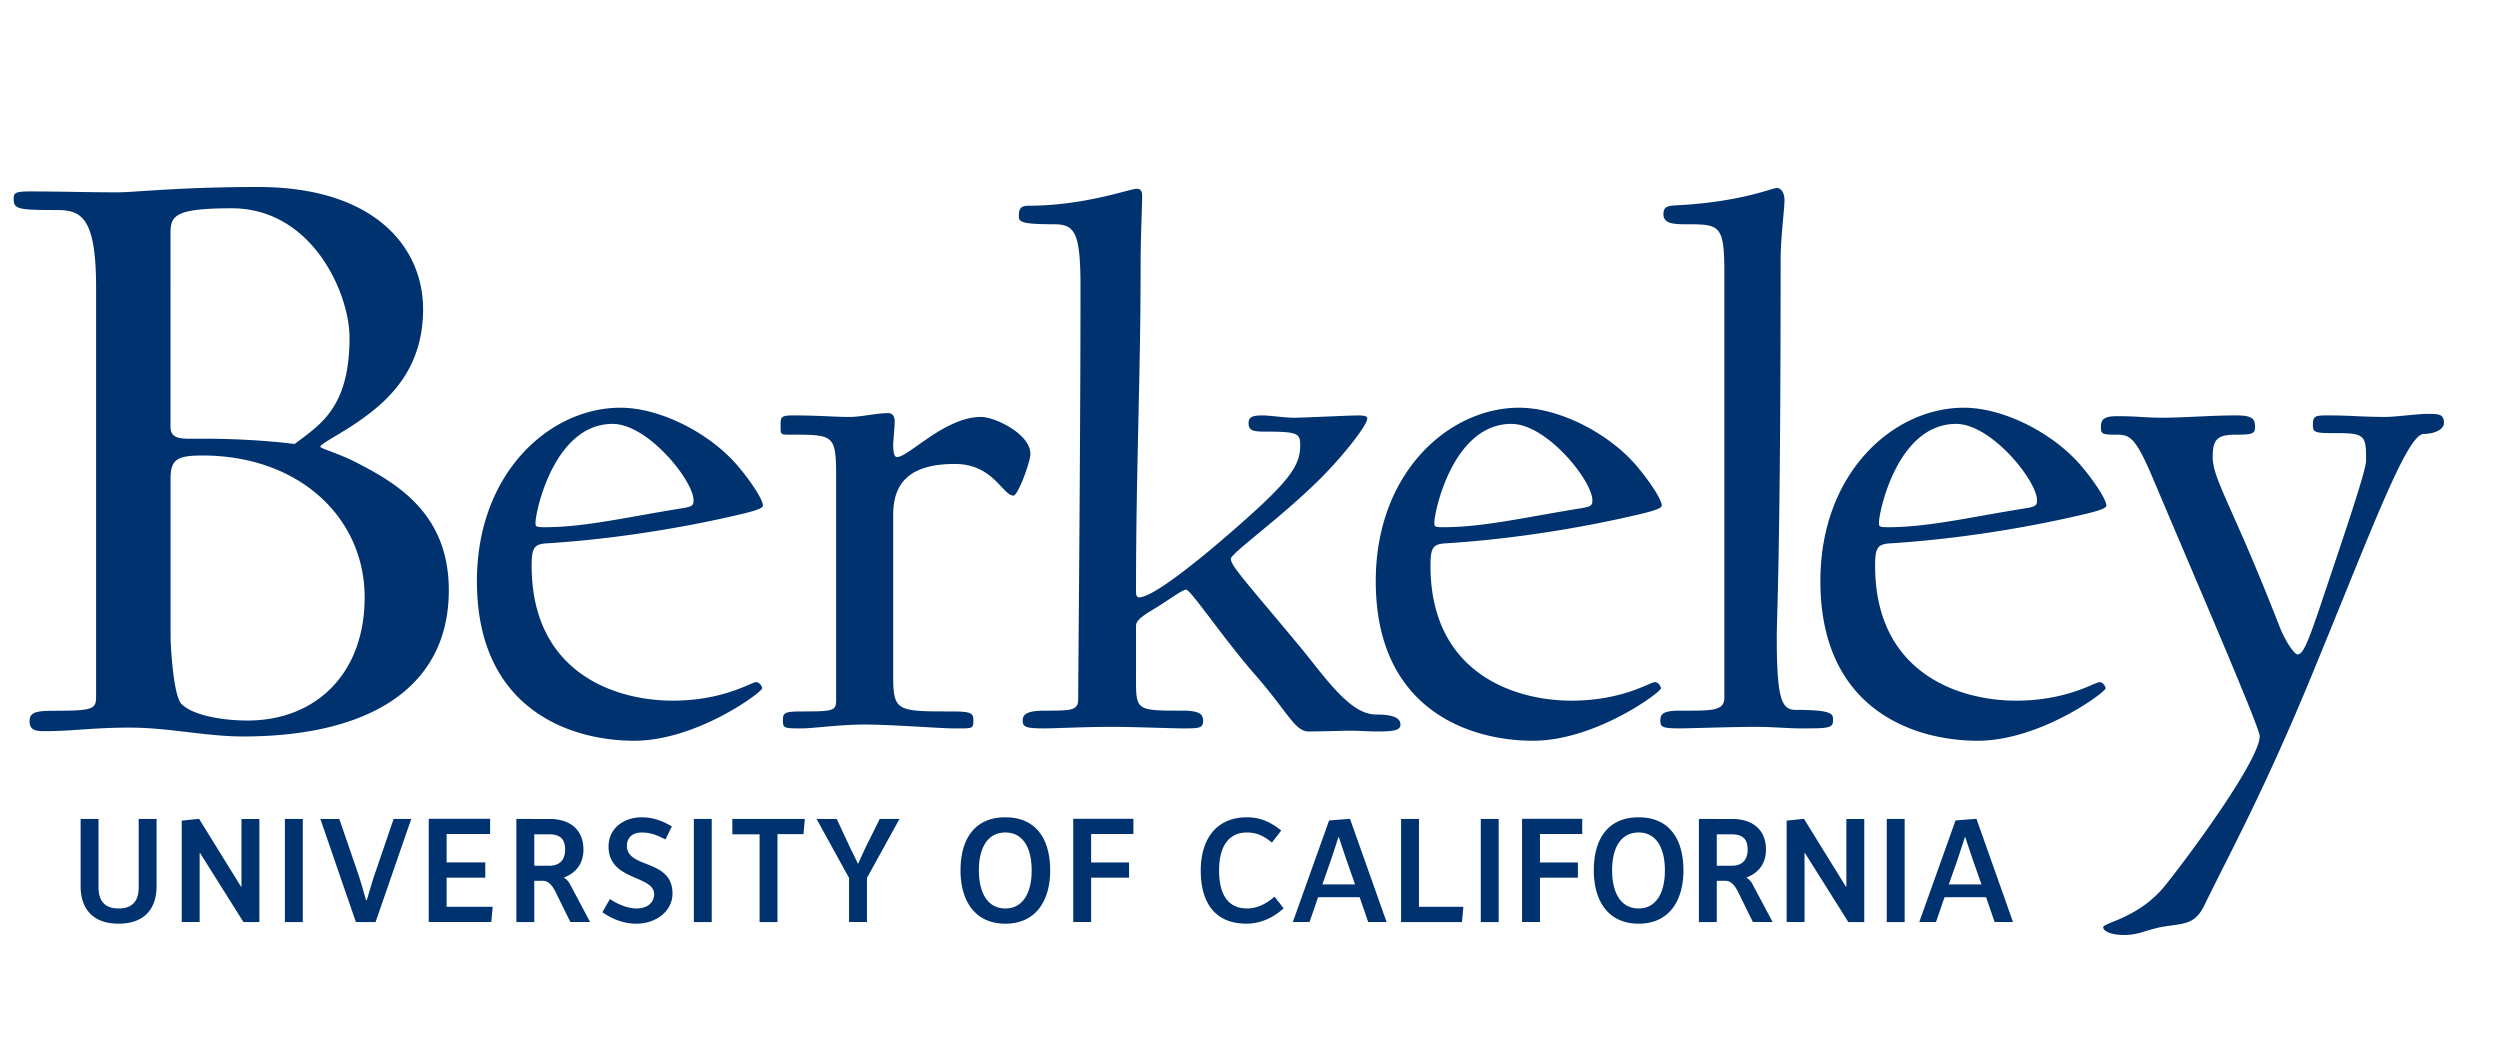 <svg xmlns="http://www.w3.org/2000/svg" viewBox="0 0 114 48"><path fill="#00326f" d="M11.777 8.527c-3.637 0-5.577.243-6.426.243-1.414 0-2.667-.041-3.92-.041-.687 0-.808.04-.808.323 0 .485.162.526 1.98.526 1.132 0 1.779.364 1.779 3.556v18.59c0 .606-.081.687-1.9.687-.889 0-1.132.08-1.132.485s.283.445.688.445c1.293 0 2.182-.162 3.88-.162 1.777 0 3.475.404 5.172.404 5.618 0 9.376-2.141 9.376-6.668 0-3.516-2.385-4.89-4.284-5.86-.808-.404-1.576-.606-1.576-.687 0-.12.889-.566 1.657-1.091 1.294-.89 3.031-2.304 3.031-5.173s-2.263-5.577-7.517-5.577m69.244.046c-.21 0-1.547.598-4.288.773-.598.036-.88 0-.88.422 0 .387.353.458.985.458 1.582 0 1.793 0 1.793 2.214v19.368c0 .632-.598.597-2.039.597-.844 0-.879.212-.879.458 0 .281.07.351.88.351.491 0 2.354-.07 3.55-.07.633 0 1.406.07 1.933.07 1.265 0 1.511 0 1.511-.351 0-.282.07-.493-1.687-.493-.633 0-.879-.386-.879-3.304 0-1.02.176-3.796.176-17.189 0-1.054.176-2.32.176-2.742 0-.387-.176-.562-.352-.562m-29.183.035c-.316 0-2.39.773-4.921.773-.387 0-.457.14-.457.492 0 .247.14.353 1.581.353.95 0 1.23.316 1.23 2.811 0 7.417-.105 17.822-.105 18.841 0 .527-.316.527-1.511.527-.844 0-1.02.176-1.02.458 0 .316.212.351 1.02.351.492 0 1.793-.07 2.988-.07 1.125 0 2.741.07 3.269.07.773 0 .949 0 .949-.351 0-.282-.14-.458-.95-.458-2.179 0-2.108 0-2.108-1.651v-2.215c0-.316.492-.563 1.054-.914.598-.387 1.09-.738 1.23-.738.211 0 1.688 2.215 3.164 3.902s1.793 2.566 2.426 2.566c.492 0 1.547-.035 1.969-.035.316 0 .773.035 1.195.035.773 0 1.019-.07 1.019-.316 0-.282-.281-.458-1.125-.458-1.195 0-2.32-1.722-3.515-3.163-2.46-2.953-3.093-3.62-3.093-3.937 0-.246 2.18-1.792 3.937-3.515 1.09-1.055 2.284-2.566 2.284-2.883 0-.105-.14-.14-.421-.14-.422 0-2.461.105-2.918.105-.422 0-1.09-.105-1.44-.105-.458 0-.633.07-.633.352 0 .316.175.386.702.386 1.547 0 1.652.07 1.652.633 0 .738-.316 1.336-1.687 2.636-1.124 1.055-4.78 4.288-5.66 4.288-.105 0-.14-.105-.14-.246 0-5.73.21-9.666.21-15.009 0-1.125.07-2.602.07-3.059 0-.21-.07-.316-.245-.316m-41.274.889c3.678 0 5.375 3.88 5.375 5.9 0 3.193-1.334 3.961-2.506 4.85 0 0-1.697-.243-4.162-.243-.97 0-1.496.081-1.496-.566V10.67c0-.808.122-1.172 2.789-1.172zm17.723 9.094c-3.199 0-6.539 2.953-6.539 7.91 0 5.87 4.29 7.276 7.171 7.276 2.847 0 5.835-2.215 5.835-2.39 0-.071-.105-.282-.28-.282-.212 0-1.477.844-3.797.844-2.672 0-6.433-1.3-6.433-6.152 0-.808.106-.984.669-1.02 4.006-.245 7.521-1.018 8.435-1.23.95-.21 1.442-.35 1.442-.492 0-.28-.563-1.125-1.16-1.827-1.266-1.477-3.515-2.637-5.344-2.637zm40.987 0c-3.199 0-6.539 2.953-6.539 7.91 0 5.87 4.289 7.276 7.171 7.276 2.847 0 5.835-2.215 5.835-2.39 0-.071-.105-.282-.28-.282-.212 0-1.477.844-3.797.844-2.672 0-6.433-1.3-6.433-6.152 0-.808.106-.984.668-1.02 4.007-.245 7.522-1.018 8.436-1.23.95-.21 1.442-.35 1.442-.492 0-.28-.563-1.125-1.16-1.827-1.266-1.477-3.515-2.637-5.343-2.637m20.275 0c-3.2 0-6.539 2.953-6.539 7.91 0 5.87 4.289 7.276 7.171 7.276 2.847 0 5.835-2.215 5.835-2.39 0-.071-.105-.282-.281-.282-.21 0-1.476.844-3.796.844-2.672 0-6.433-1.3-6.433-6.152 0-.808.106-.984.668-1.02 4.007-.245 7.522-1.018 8.436-1.23.95-.21 1.441-.35 1.441-.492 0-.28-.562-1.125-1.16-1.827-1.265-1.477-3.515-2.637-5.342-2.637m-49.03.246c-.563 0-1.23.175-1.793.175-.703 0-1.371-.07-2.566-.07-.598 0-.563.106-.563.528 0 .387 0 .351.634.351 1.968 0 1.897.07 1.897 2.46v9.632c0 .493-.105.528-1.546.528-.844 0-.88.07-.88.422 0 .351.071.351.88.351.492 0 1.687-.176 2.882-.176 1.125 0 3.48.176 3.972.176.914 0 .95.035.95-.351 0-.317-.036-.422-.95-.422-2.6 0-2.706 0-2.706-1.723v-7.242c0-1.476.773-2.32 2.812-2.32 1.757 0 2.18 1.442 2.672 1.442.21 0 .773-1.547.773-1.898 0-.914-1.617-1.688-2.25-1.688-1.653 0-3.304 1.828-3.831 1.828-.14 0-.176-.246-.176-.562 0-.105.07-.879.07-1.055 0-.281-.14-.386-.281-.386m70.187.035c-.492 0-1.441.14-1.968.14-.95 0-1.582-.07-2.531-.07-.633 0-.739 0-.739.457 0 .352.141.352 1.231.352 1.195 0 1.194.211 1.194 1.265 0 .492-1.265 4.149-2.108 6.679-.562 1.653-.773 2.145-1.02 2.145-.14 0-.562-.598-.844-1.336-2.108-5.414-3.022-6.644-3.022-7.664 0-.808.21-1.019 1.054-1.019.738 0 .879-.035.879-.351 0-.388-.141-.528-.88-.528-1.124 0-2.354.105-3.338.105-.844 0-1.09-.07-2.074-.07-.633 0-.738.176-.738.493 0 .316.035.351.738.351.633 0 .879.176 1.758 2.285 1.933 4.57 4.745 11.073 4.745 11.46 0 1.054-3.022 5.201-4.288 6.783-1.195 1.512-2.848 1.723-2.848 1.934 0 .175.352.351.95.351.773 0 1.019-.281 2.073-.422.774-.105 1.195-.14 1.582-.914 1.125-2.32 2.707-5.167 4.921-10.545 2.777-6.748 4.324-10.967 5.097-10.967.422 0 .914-.176.914-.492 0-.387-.176-.423-.738-.423zm-82.77.457c1.616 0 3.69 2.601 3.69 3.48 0 .21-.035.281-.422.351-2.636.422-4.534.88-6.362.88-.422 0-.422-.036-.422-.211 0-.493.844-4.5 3.515-4.5zm40.985 0c1.618 0 3.692 2.601 3.692 3.48 0 .21-.035.281-.422.351-2.637.422-4.535.88-6.362.88-.422 0-.422-.036-.422-.211 0-.493.843-4.5 3.514-4.5m20.275 0c1.617 0 3.692 2.601 3.692 3.48 0 .21-.036.281-.422.351-2.637.422-4.535.88-6.363.88-.422 0-.422-.036-.422-.211 0-.493.843-4.5 3.515-4.5M9.233 20.771c4.405 0 7.395 2.83 7.395 6.467 0 3.516-2.262 5.618-5.334 5.618-1.293 0-2.586-.283-3.03-.768-.364-.405-.486-2.668-.486-3.032v-7.234c0-.889.324-1.05 1.456-1.05zm20.04 16.498c-.83 0-1.523.501-1.523 1.331 0 1.578 2.079 1.297 2.079 2.175 0 .35-.268.651-.81.651-.363 0-.823-.17-1.207-.431l-.343.603c.384.267.905.522 1.55.522.9 0 1.647-.577 1.647-1.373 0-1.598-2.079-1.118-2.079-2.181 0-.35.234-.604.686-.604.405 0 .72.138 1.07.316l.295-.59c-.397-.247-.87-.419-1.365-.419m16.57 0c-1.412 0-2.043 1.009-2.043 2.422 0 1.345.624 2.429 2.044 2.429s2.044-1.084 2.044-2.429c0-1.413-.631-2.422-2.044-2.422m11.016 0c-1.413 0-2.106 1.016-2.106 2.43 0 1.44.632 2.42 2.079 2.42.631 0 1.221-.26 1.701-.7l-.418-.534c-.384.35-.823.541-1.242.541-.871 0-1.283-.623-1.283-1.735 0-1.104.44-1.729 1.27-1.729.445 0 .775.158 1.138.46l.425-.549c-.494-.405-.98-.604-1.564-.604m17.86 0c-1.413 0-2.043 1.009-2.043 2.422 0 1.345.624 2.429 2.043 2.429s2.045-1.084 2.045-2.429c0-1.413-.631-2.422-2.045-2.422m-65.643.069-.79.083v4.623h.817V38.89h.014l1.983 3.155h.727v-4.7h-.817v3.088h-.02zm10.473 0v4.706h2.854l.062-.693h-2.1v-1.33h1.763v-.694h-1.763v-1.296h1.983v-.693zm29.39 0v4.706h.816v-2.023h1.729v-.694h-1.73v-1.296h1.928v-.693zm12.62 0-.953.075-1.654 4.631h.762l.39-1.132h1.894l.391 1.132h.838zm7.846 0v4.706h.816v-2.023h1.73v-.694h-1.73v-1.296h1.928v-.693zm12.854 0-.79.083v4.623h.817V38.89h.014l1.982 3.155h.727v-4.7h-.816v3.088h-.02zm7.866 0-.954.075-1.653 4.631h.762l.39-1.132h1.894l.39 1.132h.838zm-86.45.007v3.066c0 1.057.583 1.709 1.736 1.709 1.145 0 1.728-.652 1.728-1.716v-3.06h-.816v3.115c0 .584-.247.967-.912.967-.673 0-.92-.384-.92-.974v-3.107zm9.315 0v4.7h.816v-4.7zm1.618 0 1.619 4.7h.898l1.626-4.7h-.803l-.898 2.627s-.089.268-.322 1.07h-.042a35 35 0 0 0-.315-1.077l-.899-2.62zm8.937 0v4.7h.816v-1.88h.391c.295 0 .467.274.604.555l.651 1.324h.9l-.9-1.694a.74.74 0 0 0-.288-.323v-.014c.618-.233.885-.713.885-1.275 0-.816-.514-1.393-1.55-1.393zm8.093 0v4.7h.816v-4.7zm1.756 0v.7h1.242v4h.816v-4.007h1.186l.062-.693zm3.84 0 1.482 2.689v2.01h.816v-2.01l1.483-2.69h-.9l-.665 1.339s-.082.171-.315.693h-.02a26 26 0 0 0-.337-.693l-.624-1.338zm26.654 0v4.7h2.778l.062-.694h-2.024v-4.006zm3.635 0v4.7h.816v-4.7zm9.945 0v4.7h.816v-1.88h.391c.295 0 .467.274.604.555l.652 1.324h.899l-.9-1.694a.74.74 0 0 0-.287-.323v-.014c.617-.233.885-.713.885-1.275 0-.816-.515-1.393-1.551-1.393zm8.567 0v4.7h.816v-4.7zm-40.192.617c.81 0 1.2.707 1.2 1.729s-.397 1.735-1.2 1.735c-.81 0-1.207-.713-1.207-1.742 0-1.022.397-1.722 1.207-1.722m28.875 0c.81 0 1.2.707 1.2 1.729s-.398 1.735-1.2 1.735c-.81 0-1.207-.713-1.207-1.742 0-1.022.397-1.722 1.207-1.722m-50.357.083h.672c.556 0 .735.26.735.7 0 .445-.227.733-.721.733h-.686zm53.923 0h.673c.555 0 .734.26.734.7 0 .445-.227.733-.72.733h-.687zm-17.25.123h.014c.323.974.378 1.125.378 1.125l.363 1.036H60.3l.364-1.036s.055-.15.37-1.125m28.567 0h.013c.323.974.378 1.125.378 1.125l.363 1.036h-1.489l.365-1.036s.054-.15.37-1.125"/></svg>